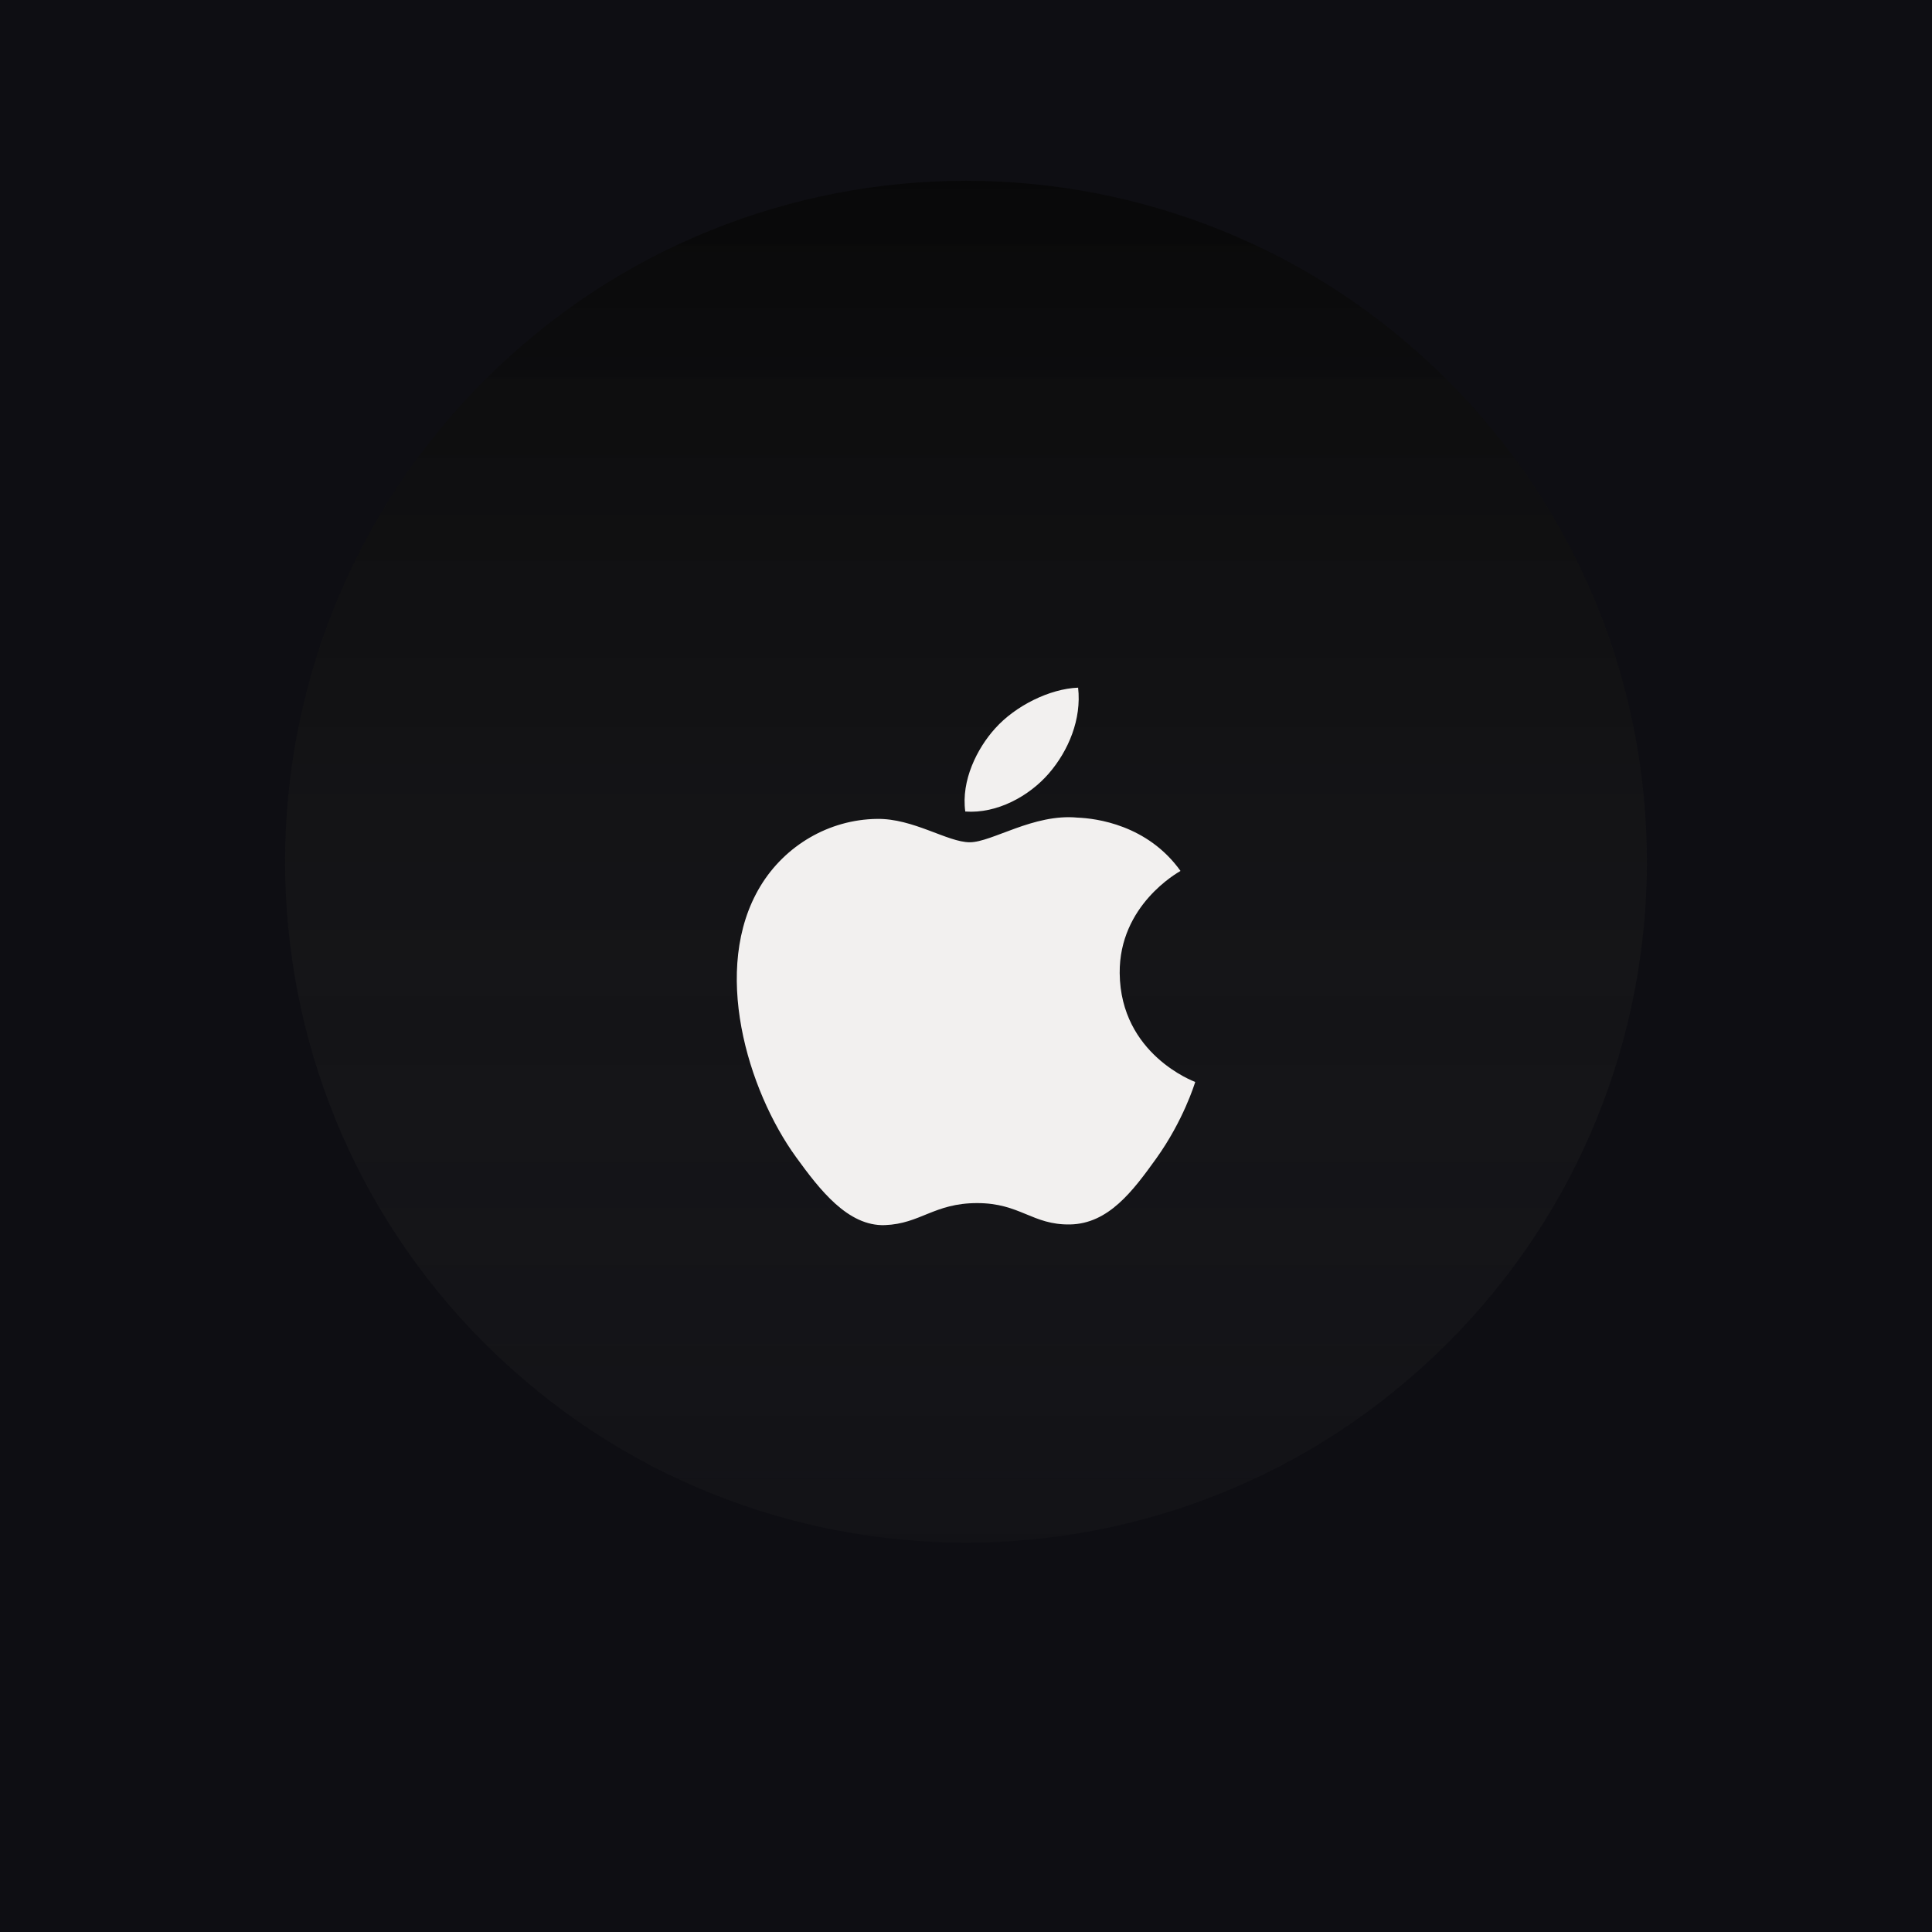 <svg width="118" height="118" viewBox="0 0 118 118" fill="none" xmlns="http://www.w3.org/2000/svg">
<rect width="118" height="118" fill="#F5F5F5"/>
<g id="Docs - Installation (Home)" clip-path="url(#clip0_0_1)">
<rect width="1920" height="1080" transform="translate(-656 -447)" fill="#0E0E13"/>
<g id="icon01">
<g id="Circle" filter="url(#filter0_ii_0_1)">
<path d="M88.315 29.132C104.679 45.394 104.679 71.869 88.315 88.131C72.095 104.249 45.905 104.249 29.685 88.131C13.321 71.869 13.321 45.394 29.685 29.132C45.905 13.013 72.095 13.013 88.315 29.132Z" fill="url(#paint0_linear_0_1)"/>
</g>
<path id="apple-[#173]" fill-rule="evenodd" clip-rule="evenodd" d="M64.058 47.241C65.259 45.854 66.068 43.922 65.847 42C64.116 42.066 62.023 43.102 60.782 44.487C59.668 45.716 58.695 47.681 58.956 49.565C60.887 49.708 62.857 48.629 64.058 47.241ZM68.387 59.44C68.435 64.408 72.95 66.061 73 66.082C72.963 66.199 72.279 68.437 70.622 70.752C69.188 72.751 67.7 74.742 65.357 74.785C63.055 74.826 62.314 73.481 59.681 73.481C57.05 73.481 56.227 74.742 54.048 74.826C51.786 74.906 50.063 72.662 48.619 70.67C45.664 66.594 43.407 59.153 46.439 54.13C47.944 51.637 50.634 50.056 53.555 50.016C55.775 49.975 57.872 51.443 59.23 51.443C60.587 51.443 63.135 49.678 65.813 49.938C66.934 49.982 70.082 50.369 72.102 53.194C71.939 53.291 68.347 55.287 68.387 59.44Z" fill="#F2F0EF"/>
</g>
</g>
<defs>
<filter id="filter0_ii_0_1" x="17.412" y="7.043" width="83.176" height="97.177" filterUnits="userSpaceOnUse" color-interpolation-filters="sRGB">
<feFlood flood-opacity="0" result="BackgroundImageFix"/>
<feBlend mode="normal" in="SourceGraphic" in2="BackgroundImageFix" result="shape"/>
<feColorMatrix in="SourceAlpha" type="matrix" values="0 0 0 0 0 0 0 0 0 0 0 0 0 0 0 0 0 0 127 0" result="hardAlpha"/>
<feOffset dy="4"/>
<feGaussianBlur stdDeviation="2.5"/>
<feComposite in2="hardAlpha" operator="arithmetic" k2="-1" k3="1"/>
<feColorMatrix type="matrix" values="0 0 0 0 1 0 0 0 0 1 0 0 0 0 1 0 0 0 0.12 0"/>
<feBlend mode="normal" in2="shape" result="effect1_innerShadow_0_1"/>
<feColorMatrix in="SourceAlpha" type="matrix" values="0 0 0 0 0 0 0 0 0 0 0 0 0 0 0 0 0 0 127 0" result="hardAlpha"/>
<feOffset dy="-10"/>
<feGaussianBlur stdDeviation="5"/>
<feComposite in2="hardAlpha" operator="arithmetic" k2="-1" k3="1"/>
<feColorMatrix type="matrix" values="0 0 0 0 0.654 0 0 0 0 0.654 0 0 0 0 0.654 0 0 0 0.2 0"/>
<feBlend mode="normal" in2="effect1_innerShadow_0_1" result="effect2_innerShadow_0_1"/>
</filter>
<linearGradient id="paint0_linear_0_1" x1="59" y1="0" x2="59" y2="117.262" gradientUnits="userSpaceOnUse">
<stop/>
<stop offset="1" stop-color="#333333" stop-opacity="0"/>
</linearGradient>
<clipPath id="clip0_0_1">
<rect width="1920" height="1080" fill="white" transform="translate(-656 -447)"/>
</clipPath>
</defs>
</svg>
